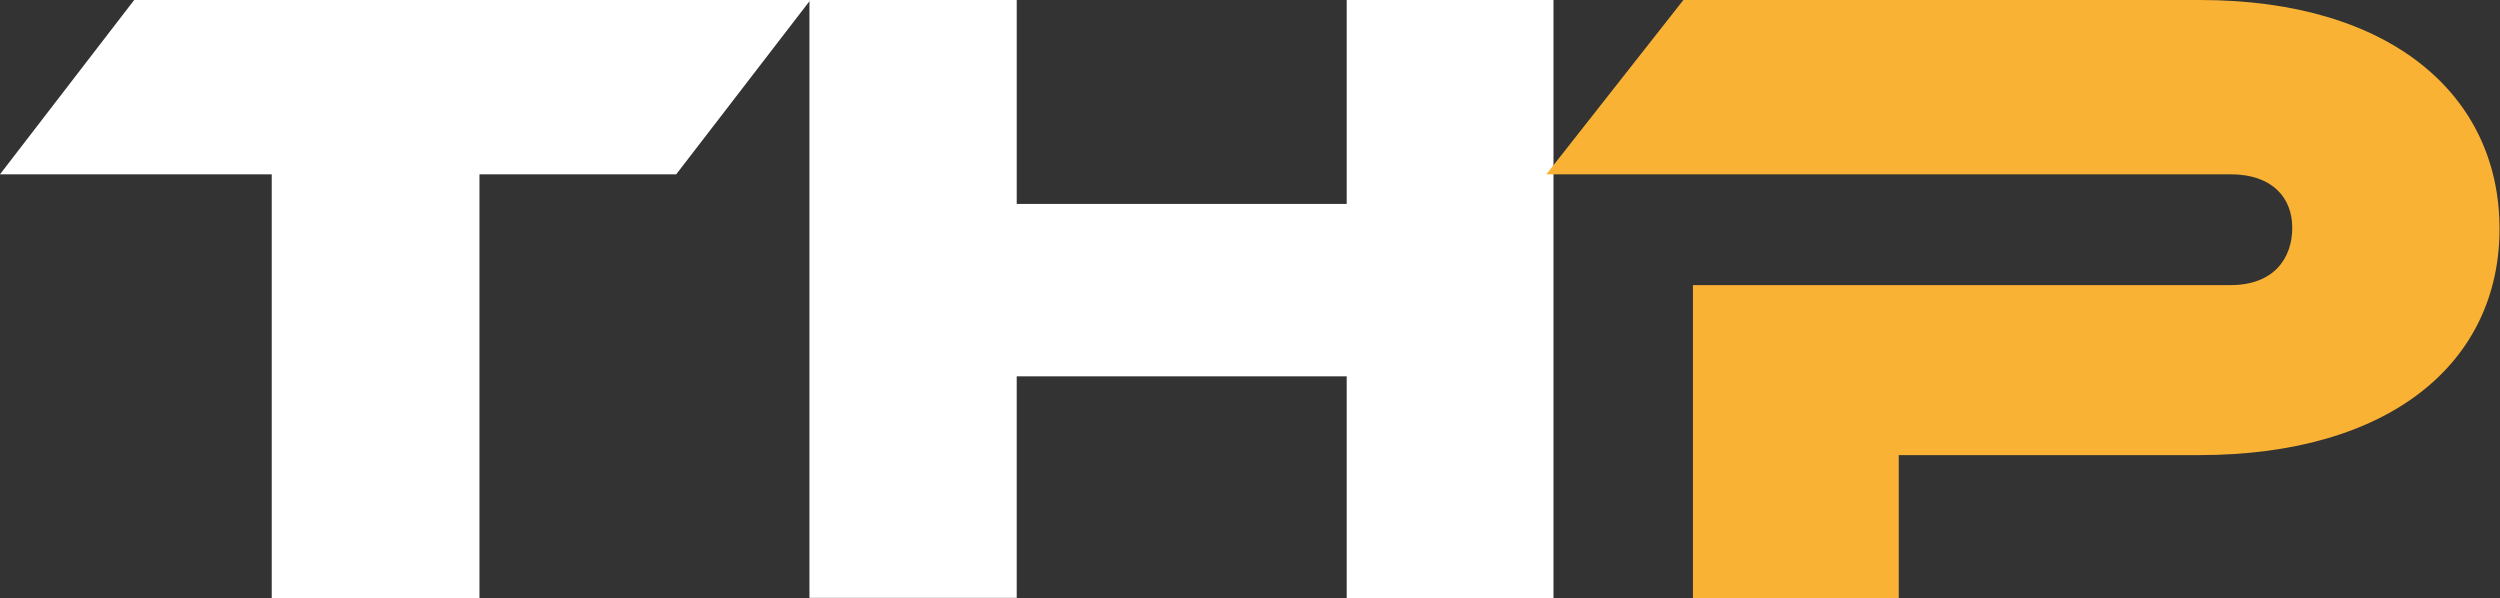 <?xml version="1.0" encoding="UTF-8"?>
<svg id="Layer_1" data-name="Layer 1" xmlns="http://www.w3.org/2000/svg" version="1.1" viewBox="0 0 523.5 125.3">
  <rect x="0" y="0" width="523.5" height="125.3" fill="#333333" stroke="none"/>
  <defs>
    <style>
      .cls-1 {
        fill: #f9b233;
      }

      .cls-1, .cls-2 {
        stroke-width: 0px;
      }

      .cls-2 {
        fill: #fff;
      }
    </style>
  </defs>
  <path class="cls-2" d="M56.9,125.3V36.5H0L28.1,0h141.6l-28.1,36.5h-41.2v88.8s-43.5,0-43.5,0Z"/>
  <path class="cls-2" d="M282,125.3v-46.5h-69.1v46.4h-43.4V0h43.4v42.7h69.1V0h43.3v125.3h-43.3Z"/>
  <path class="cls-1" d="M397.6,95.3v30h-43.1V59.7h112.6c9,0,12.9-5.6,12.9-12s-4.3-11.2-12.9-11.2h-143.3L352.5,0h108.2c39.9,0,62.7,19.9,62.7,47.9s-22.9,47.4-62.9,47.4h-62.9Z"/>
</svg>